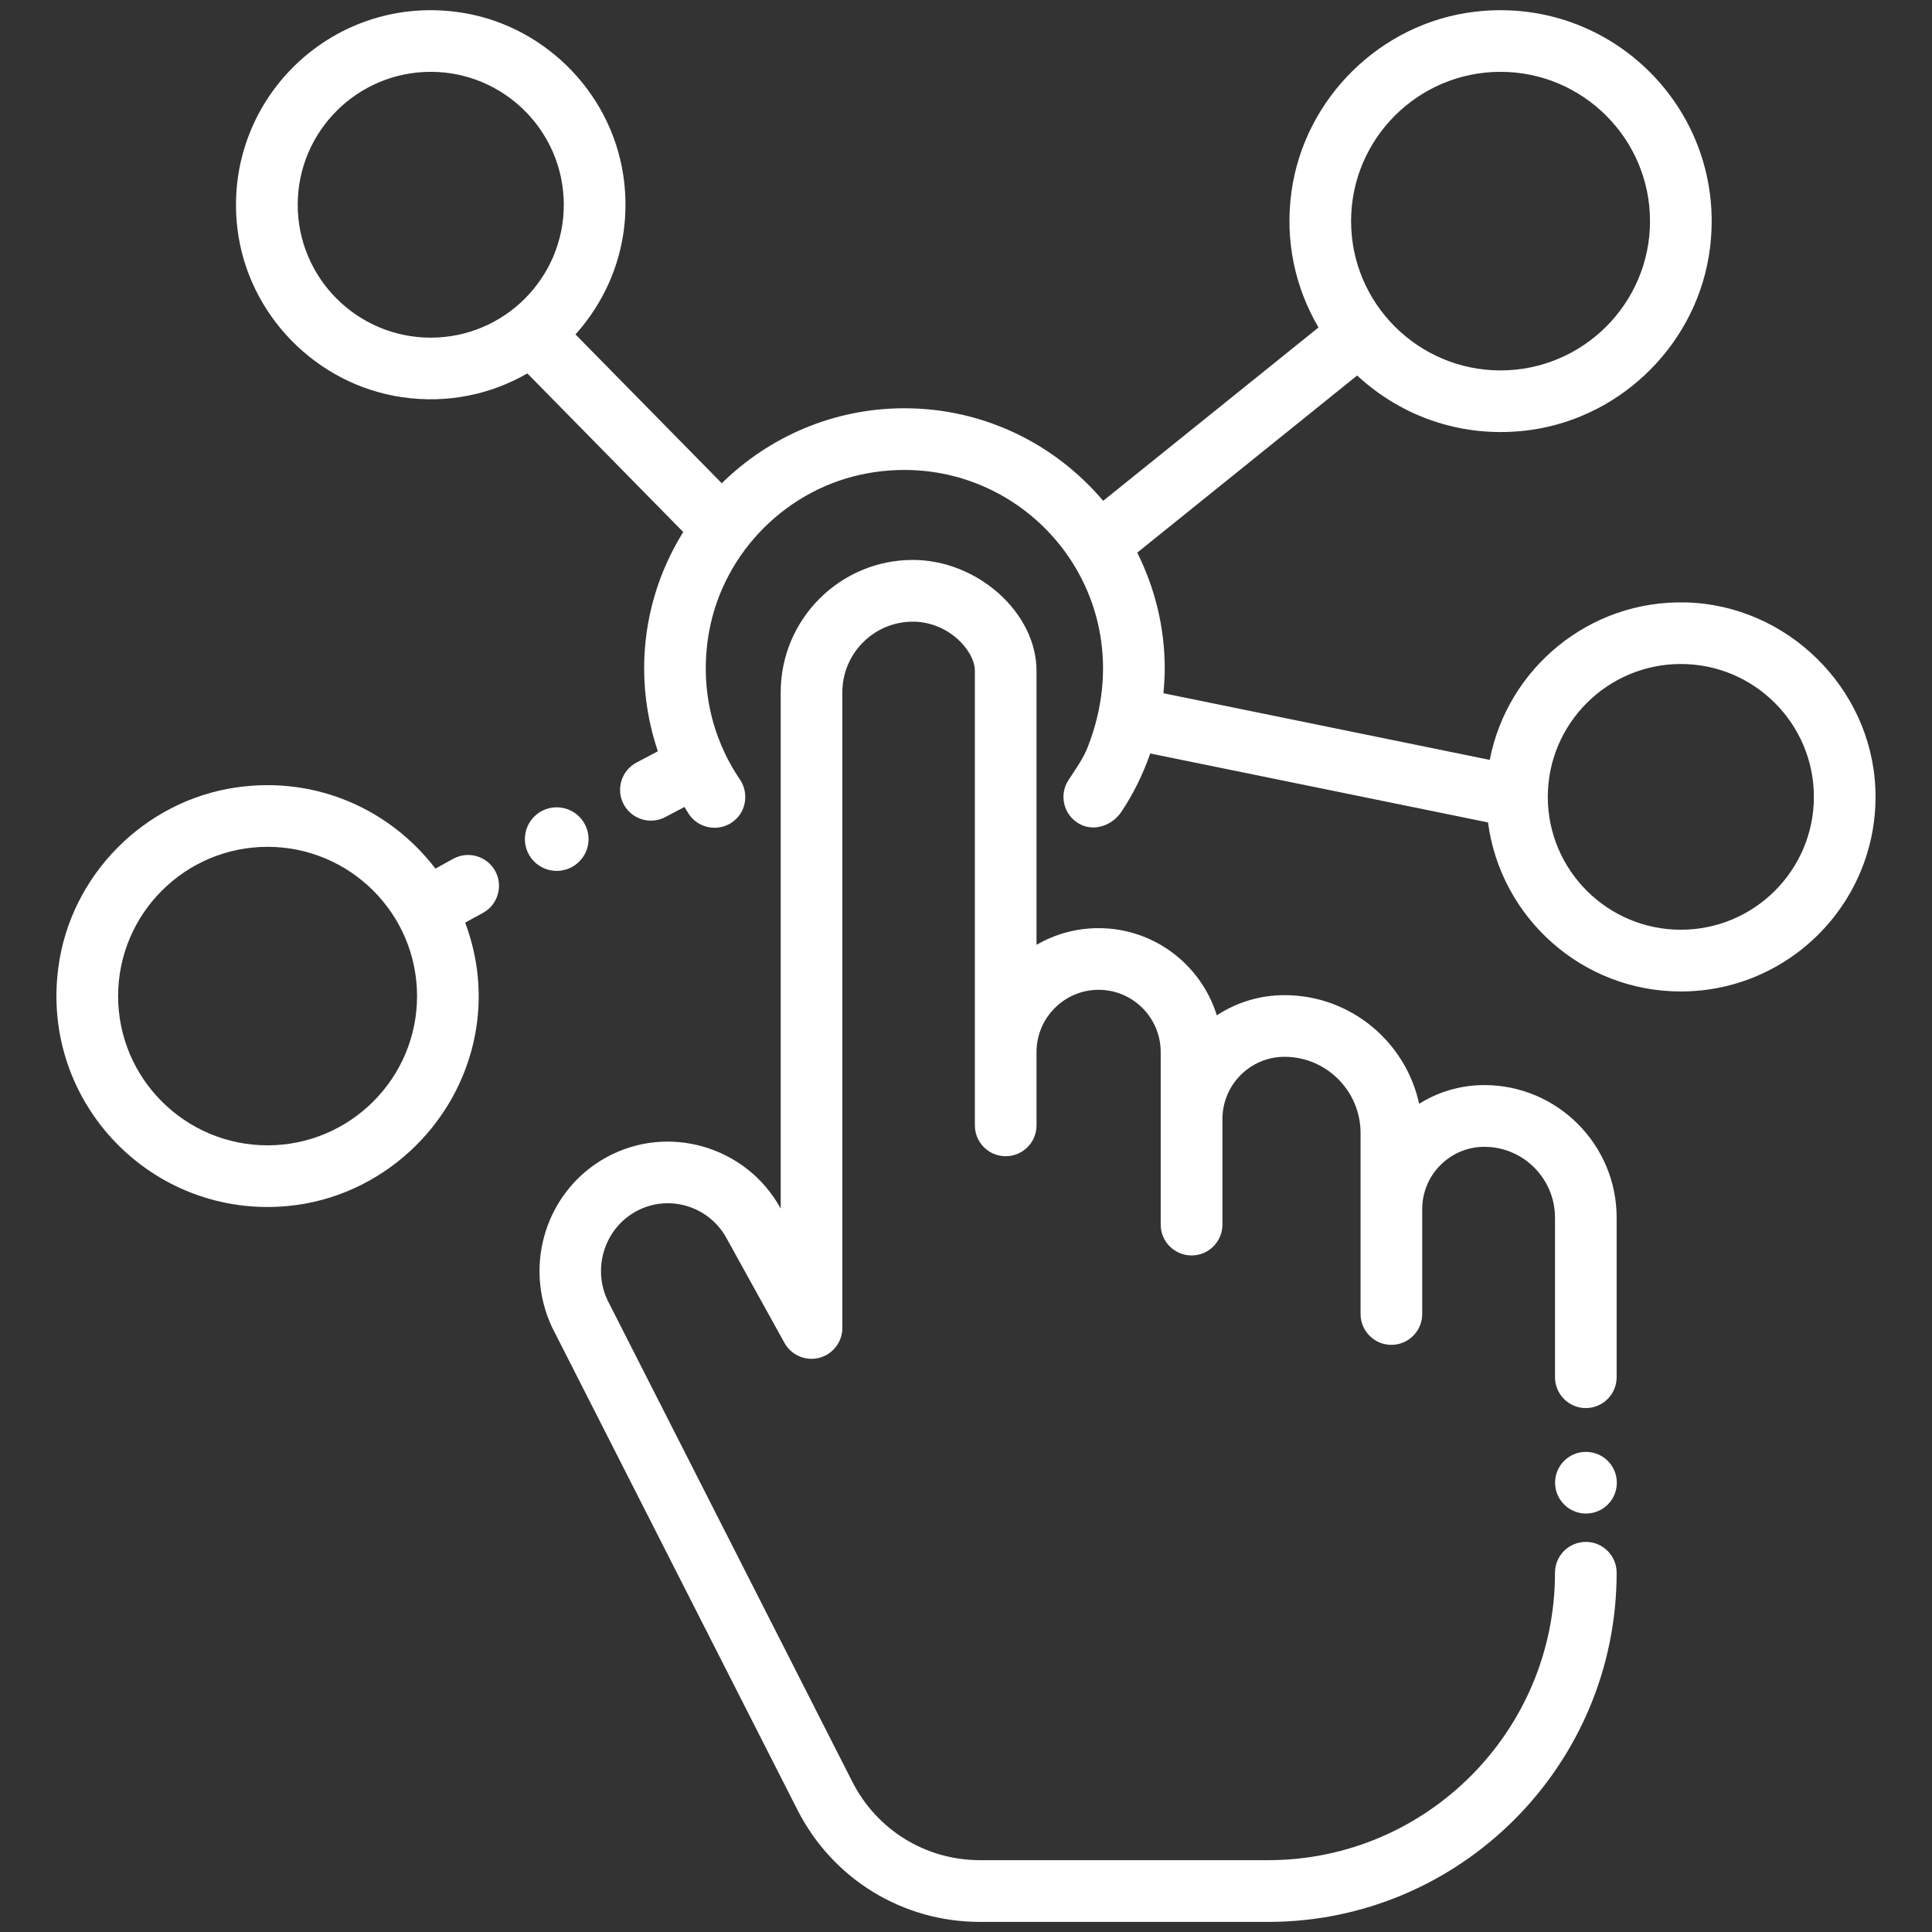 <svg xmlns="http://www.w3.org/2000/svg" width="22" height="22" viewBox="0 0 22 22" fill="none"><rect x="0" y="0" width="22" height="22" fill="#333333" stroke="none"/><g clip-path="url(#clip0_2524_92589)"><path d="M5.161 9.779L4.958 9.891C4.452 9.228 3.611 8.832 2.688 8.967C1.643 9.119 0.805 9.965 0.665 11.012C0.456 12.562 1.739 13.88 3.28 13.733C4.334 13.633 5.21 12.826 5.409 11.787C5.496 11.33 5.443 10.896 5.297 10.506L5.5 10.395C5.67 10.301 5.732 10.088 5.639 9.918C5.545 9.748 5.331 9.686 5.161 9.779V9.779ZM3.047 13.042C2.108 13.042 1.345 12.28 1.345 11.343C1.345 10.405 2.108 9.643 3.047 9.643C3.985 9.643 4.749 10.405 4.749 11.343C4.749 12.28 3.985 13.042 3.047 13.042Z" fill="white"></path><path d="M19.198 6.86C18.094 6.831 17.165 7.614 16.964 8.653L13.248 7.894C13.257 7.8 13.263 7.706 13.263 7.61C13.263 7.137 13.148 6.69 12.95 6.293L15.454 4.276C15.962 4.747 16.67 5.004 17.437 4.895C18.491 4.744 19.337 3.888 19.471 2.831C19.671 1.268 18.354 -0.054 16.791 0.134C15.724 0.262 14.857 1.113 14.707 2.177C14.627 2.747 14.752 3.282 15.014 3.729L12.562 5.703C12.018 5.059 11.206 4.649 10.299 4.649C9.489 4.649 8.755 4.976 8.219 5.503L6.553 3.808C6.975 3.339 7.202 2.693 7.097 1.994C6.952 1.029 6.165 0.259 5.196 0.135C3.751 -0.051 2.529 1.165 2.704 2.607C2.823 3.586 3.603 4.381 4.579 4.523C5.101 4.599 5.594 4.489 6.005 4.252L7.78 6.058C7.499 6.51 7.335 7.041 7.335 7.61C7.335 7.935 7.389 8.253 7.491 8.555L7.249 8.683C7.077 8.773 7.011 8.986 7.101 9.157C7.192 9.329 7.404 9.395 7.576 9.304L7.794 9.189C7.812 9.217 7.828 9.245 7.846 9.273C7.914 9.372 8.024 9.426 8.137 9.426C8.227 9.426 8.318 9.392 8.389 9.319C8.505 9.201 8.518 9.011 8.425 8.875C8.093 8.387 7.966 7.79 8.075 7.191C8.24 6.282 8.971 5.553 9.88 5.389C11.61 5.078 13.075 6.745 12.387 8.505C12.334 8.641 12.247 8.76 12.167 8.883C12.058 9.049 12.109 9.276 12.285 9.378C12.452 9.476 12.664 9.403 12.771 9.242C12.909 9.035 13.017 8.812 13.098 8.58L16.944 9.365C17.087 10.45 18.016 11.29 19.14 11.29C20.393 11.29 21.407 10.245 21.355 8.982C21.309 7.832 20.349 6.889 19.198 6.86V6.86ZM17.087 0.818C18.025 0.818 18.789 1.581 18.789 2.518C18.789 3.455 18.025 4.218 17.087 4.218C16.148 4.218 15.385 3.455 15.385 2.518C15.385 1.581 16.148 0.818 17.087 0.818ZM4.905 3.845C4.069 3.845 3.39 3.166 3.39 2.332C3.39 1.497 4.069 0.818 4.905 0.818C5.74 0.818 6.42 1.497 6.42 2.332C6.42 3.166 5.741 3.845 4.905 3.845ZM19.14 10.587C18.304 10.587 17.625 9.908 17.625 9.074C17.625 8.24 18.305 7.561 19.14 7.561C19.976 7.561 20.655 8.24 20.655 9.074C20.655 9.909 19.976 10.587 19.14 10.587Z" fill="white"></path><path d="M18.06 17.235C17.866 17.235 17.708 17.078 17.708 16.884C17.708 16.69 17.864 16.533 18.058 16.533H18.06C18.254 16.533 18.411 16.69 18.411 16.884C18.411 17.078 18.254 17.235 18.06 17.235V17.235Z" fill="white"></path><path d="M6.339 9.917C6.539 9.917 6.702 9.755 6.702 9.555C6.702 9.355 6.539 9.193 6.339 9.193C6.139 9.193 5.977 9.355 5.977 9.555C5.977 9.755 6.139 9.917 6.339 9.917Z" fill="white"></path><path d="M14.44 21.885H11.159C10.277 21.885 9.48 21.396 9.08 20.608L6.285 15.111C5.952 14.395 6.226 13.551 6.906 13.178C7.608 12.793 8.496 13.052 8.886 13.755L8.89 13.763V7.883C8.89 7.052 9.565 6.376 10.394 6.376C11.132 6.376 11.803 6.978 11.803 7.639V10.759C12.011 10.638 12.253 10.569 12.51 10.569C13.142 10.569 13.678 10.987 13.856 11.562C14.078 11.416 14.343 11.332 14.627 11.332C15.377 11.332 16.007 11.862 16.16 12.569C16.376 12.434 16.63 12.356 16.902 12.356C17.733 12.356 18.409 13.033 18.409 13.865V15.682C18.409 15.876 18.252 16.034 18.058 16.034C17.864 16.034 17.707 15.876 17.707 15.682V13.865C17.707 13.421 17.346 13.059 16.902 13.059C16.513 13.059 16.195 13.377 16.195 13.768V14.963C16.195 15.156 16.038 15.314 15.844 15.314C15.65 15.314 15.493 15.156 15.493 14.963V12.903C15.493 12.424 15.105 12.034 14.627 12.034C14.237 12.034 13.92 12.352 13.92 12.743V13.945C13.92 14.139 13.762 14.296 13.569 14.296C13.375 14.296 13.217 14.139 13.217 13.945V11.98C13.217 11.589 12.9 11.271 12.51 11.271C12.121 11.271 11.803 11.589 11.803 11.98V12.815C11.803 13.009 11.646 13.166 11.452 13.166C11.258 13.166 11.101 13.009 11.101 12.815V7.639C11.101 7.413 10.804 7.079 10.394 7.079C9.952 7.079 9.592 7.44 9.592 7.883V15.122C9.592 15.282 9.483 15.422 9.328 15.462C9.173 15.502 9.011 15.432 8.933 15.292L8.271 14.096C8.069 13.729 7.608 13.594 7.243 13.794C6.887 13.989 6.744 14.433 6.917 14.804L9.706 20.29C9.986 20.84 10.543 21.182 11.159 21.182H14.441C16.242 21.182 17.707 19.714 17.707 17.909C17.707 17.715 17.864 17.558 18.058 17.558C18.252 17.558 18.409 17.715 18.409 17.909C18.409 20.102 16.629 21.885 14.44 21.885V21.885Z" fill="white"></path></g><defs><clipPath id="clip0_2524_92589"><rect width="22" height="22" fill="white"></rect></clipPath></defs></svg>